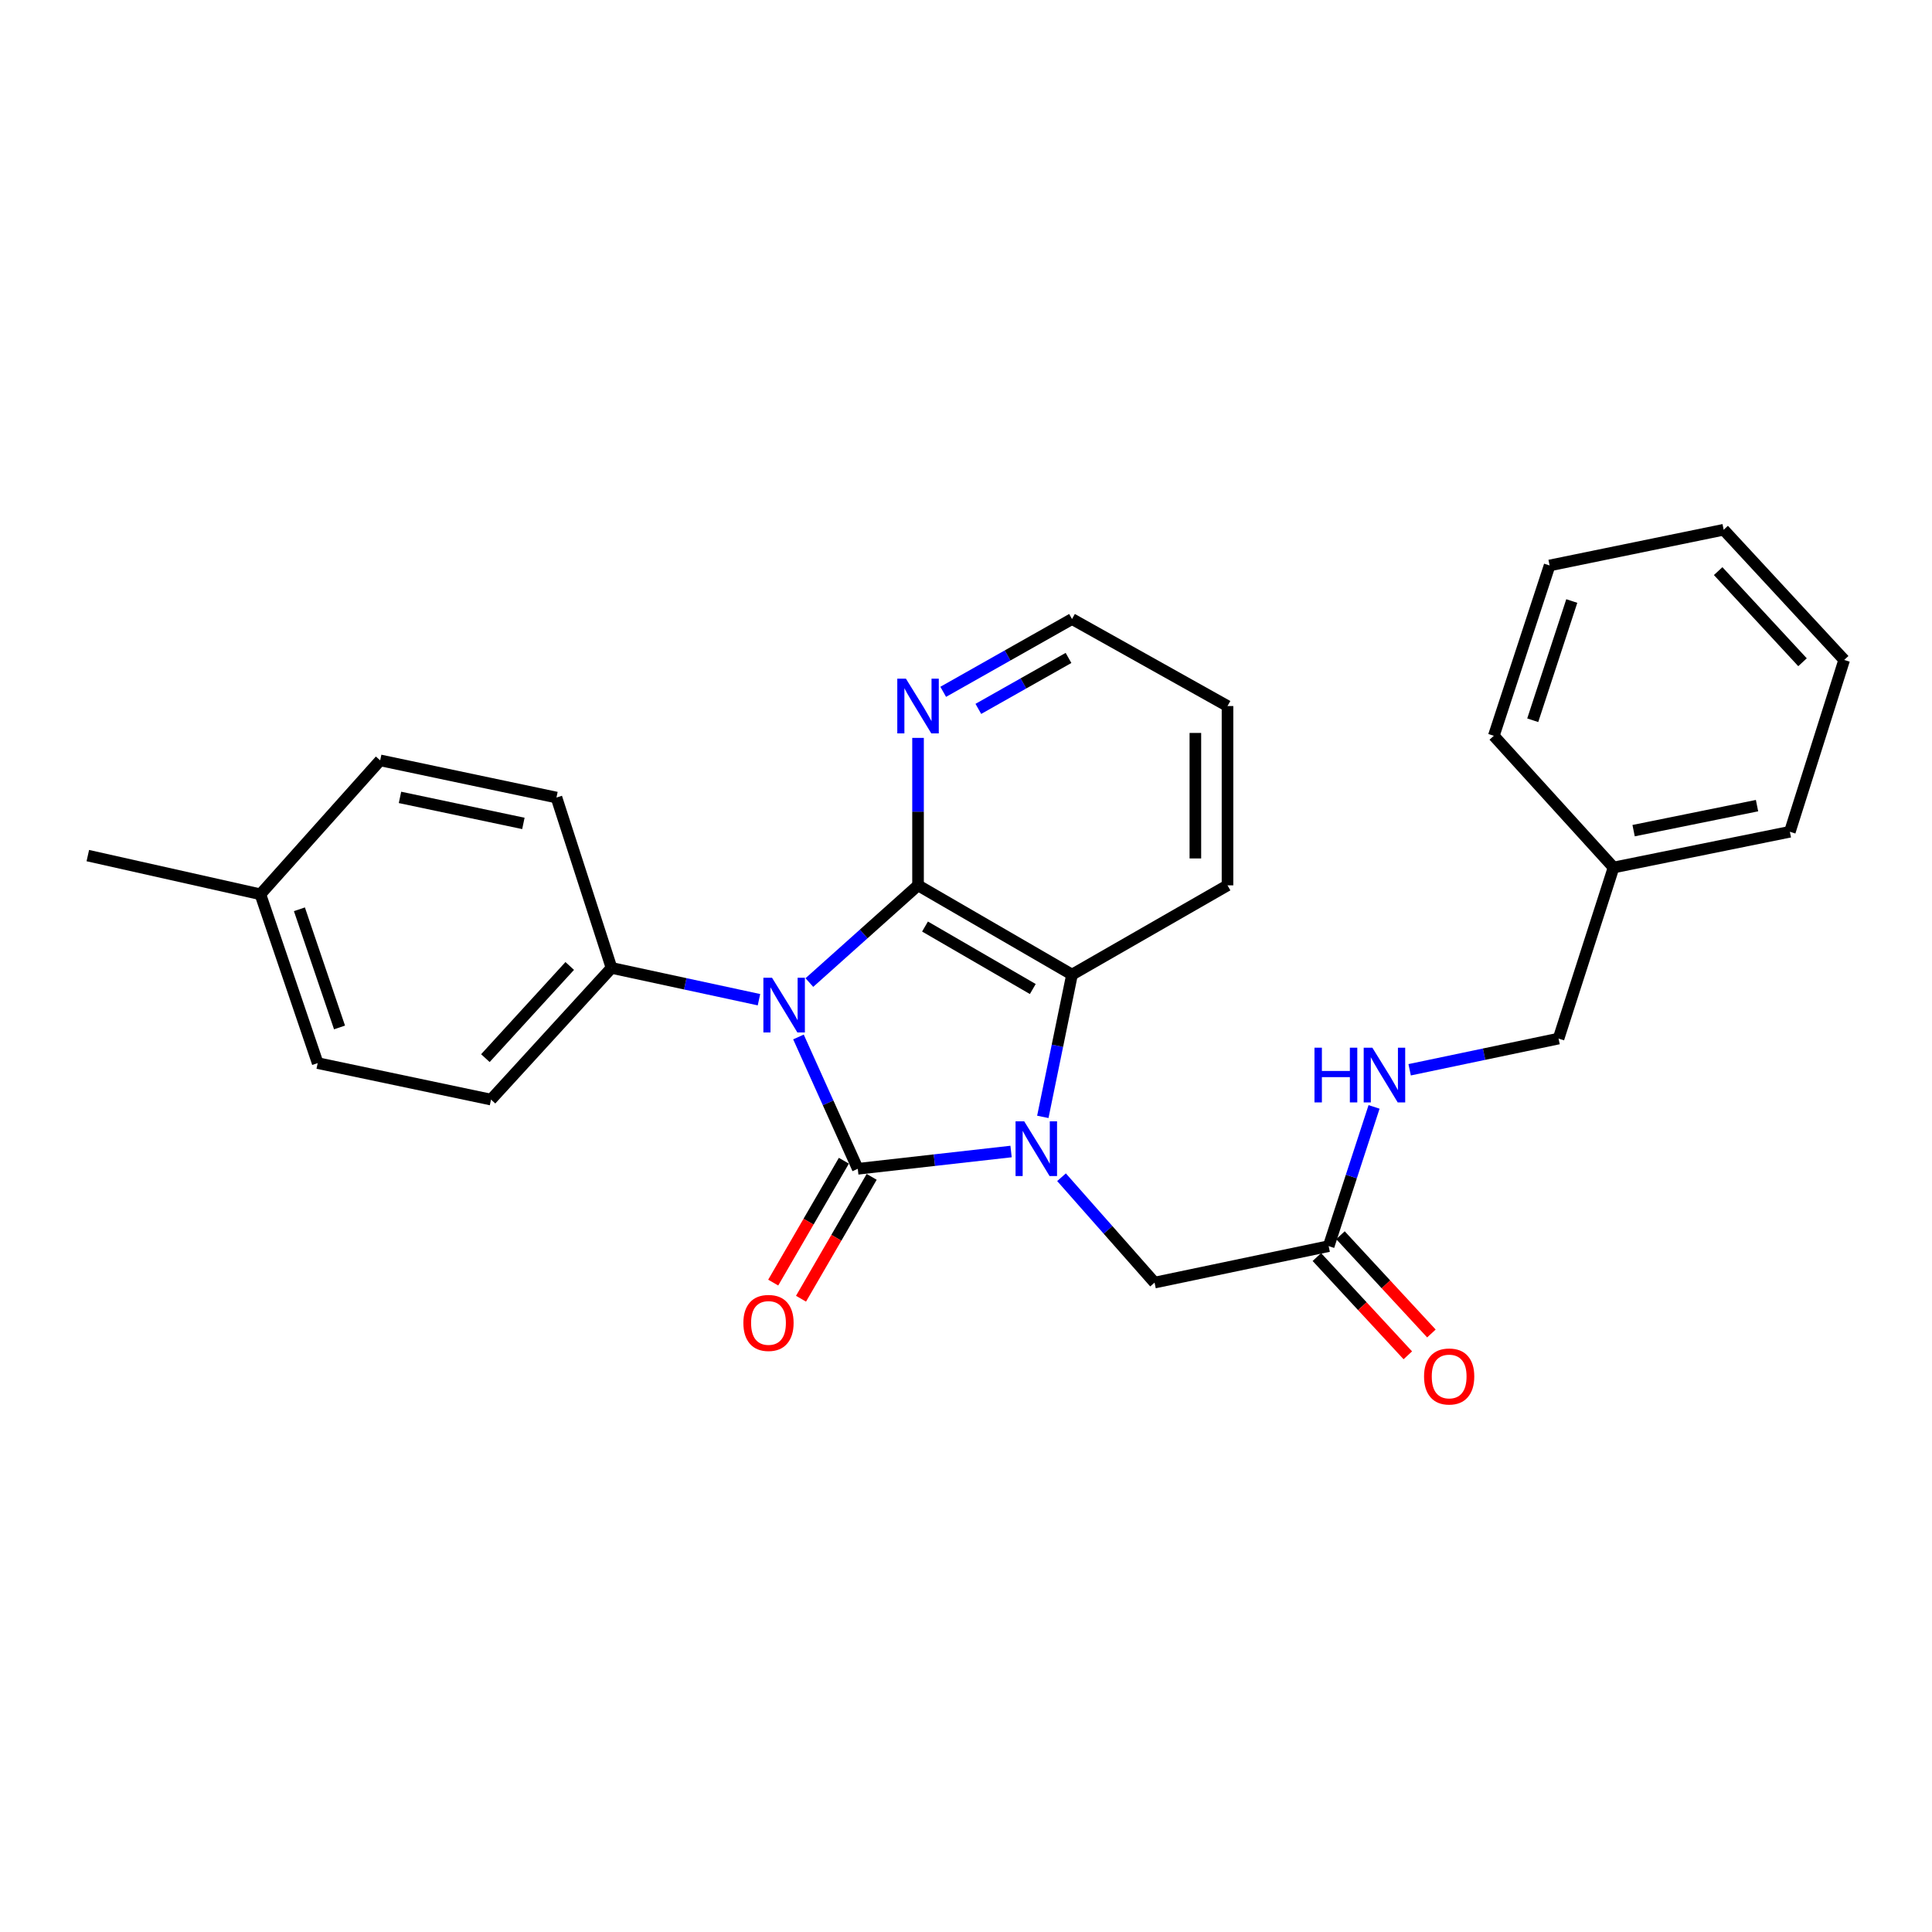 <?xml version='1.0' encoding='iso-8859-1'?>
<svg version='1.1' baseProfile='full'
              xmlns='http://www.w3.org/2000/svg'
                      xmlns:rdkit='http://www.rdkit.org/xml'
                      xmlns:xlink='http://www.w3.org/1999/xlink'
                  xml:space='preserve'
width='1000px' height='1000px' viewBox='0 0 1000 1000'>
<!-- END OF HEADER -->
<rect style='opacity:1.0;fill:#FFFFFF;stroke:none' width='1000' height='1000' x='0' y='0'> </rect>
<path class='bond-0' d='M 413.281,536.734 L 428.631,570.851' style='fill:none;fill-rule:evenodd;stroke:#0000FF;stroke-width:6px;stroke-linecap:butt;stroke-linejoin:miter;stroke-opacity:1' />
<path class='bond-0' d='M 428.631,570.851 L 443.981,604.968' style='fill:none;fill-rule:evenodd;stroke:#000000;stroke-width:6px;stroke-linecap:butt;stroke-linejoin:miter;stroke-opacity:1' />
<path class='bond-2' d='M 418.93,508.565 L 447.052,483.409' style='fill:none;fill-rule:evenodd;stroke:#0000FF;stroke-width:6px;stroke-linecap:butt;stroke-linejoin:miter;stroke-opacity:1' />
<path class='bond-2' d='M 447.052,483.409 L 475.175,458.253' style='fill:none;fill-rule:evenodd;stroke:#000000;stroke-width:6px;stroke-linecap:butt;stroke-linejoin:miter;stroke-opacity:1' />
<path class='bond-4' d='M 392.84,517.443 L 354.679,509.217' style='fill:none;fill-rule:evenodd;stroke:#0000FF;stroke-width:6px;stroke-linecap:butt;stroke-linejoin:miter;stroke-opacity:1' />
<path class='bond-4' d='M 354.679,509.217 L 316.518,500.99' style='fill:none;fill-rule:evenodd;stroke:#000000;stroke-width:6px;stroke-linecap:butt;stroke-linejoin:miter;stroke-opacity:1' />
<path class='bond-1' d='M 443.981,604.968 L 483.652,600.496' style='fill:none;fill-rule:evenodd;stroke:#000000;stroke-width:6px;stroke-linecap:butt;stroke-linejoin:miter;stroke-opacity:1' />
<path class='bond-1' d='M 483.652,600.496 L 523.323,596.024' style='fill:none;fill-rule:evenodd;stroke:#0000FF;stroke-width:6px;stroke-linecap:butt;stroke-linejoin:miter;stroke-opacity:1' />
<path class='bond-7' d='M 436.785,600.795 L 418.498,632.333' style='fill:none;fill-rule:evenodd;stroke:#000000;stroke-width:6px;stroke-linecap:butt;stroke-linejoin:miter;stroke-opacity:1' />
<path class='bond-7' d='M 418.498,632.333 L 400.212,663.87' style='fill:none;fill-rule:evenodd;stroke:#FF0000;stroke-width:6px;stroke-linecap:butt;stroke-linejoin:miter;stroke-opacity:1' />
<path class='bond-7' d='M 451.177,609.14 L 432.891,640.678' style='fill:none;fill-rule:evenodd;stroke:#000000;stroke-width:6px;stroke-linecap:butt;stroke-linejoin:miter;stroke-opacity:1' />
<path class='bond-7' d='M 432.891,640.678 L 414.604,672.215' style='fill:none;fill-rule:evenodd;stroke:#FF0000;stroke-width:6px;stroke-linecap:butt;stroke-linejoin:miter;stroke-opacity:1' />
<path class='bond-5' d='M 549.44,609.332 L 573.52,636.601' style='fill:none;fill-rule:evenodd;stroke:#0000FF;stroke-width:6px;stroke-linecap:butt;stroke-linejoin:miter;stroke-opacity:1' />
<path class='bond-5' d='M 573.52,636.601 L 597.601,663.87' style='fill:none;fill-rule:evenodd;stroke:#000000;stroke-width:6px;stroke-linecap:butt;stroke-linejoin:miter;stroke-opacity:1' />
<path class='bond-27' d='M 539.765,578.092 L 547.319,541.274' style='fill:none;fill-rule:evenodd;stroke:#0000FF;stroke-width:6px;stroke-linecap:butt;stroke-linejoin:miter;stroke-opacity:1' />
<path class='bond-27' d='M 547.319,541.274 L 554.873,504.456' style='fill:none;fill-rule:evenodd;stroke:#000000;stroke-width:6px;stroke-linecap:butt;stroke-linejoin:miter;stroke-opacity:1' />
<path class='bond-3' d='M 475.175,458.253 L 554.873,504.456' style='fill:none;fill-rule:evenodd;stroke:#000000;stroke-width:6px;stroke-linecap:butt;stroke-linejoin:miter;stroke-opacity:1' />
<path class='bond-3' d='M 478.785,479.576 L 534.574,511.918' style='fill:none;fill-rule:evenodd;stroke:#000000;stroke-width:6px;stroke-linecap:butt;stroke-linejoin:miter;stroke-opacity:1' />
<path class='bond-6' d='M 475.175,458.253 L 475.175,420.091' style='fill:none;fill-rule:evenodd;stroke:#000000;stroke-width:6px;stroke-linecap:butt;stroke-linejoin:miter;stroke-opacity:1' />
<path class='bond-6' d='M 475.175,420.091 L 475.175,381.929' style='fill:none;fill-rule:evenodd;stroke:#0000FF;stroke-width:6px;stroke-linecap:butt;stroke-linejoin:miter;stroke-opacity:1' />
<path class='bond-17' d='M 554.873,504.456 L 635.356,458.253' style='fill:none;fill-rule:evenodd;stroke:#000000;stroke-width:6px;stroke-linecap:butt;stroke-linejoin:miter;stroke-opacity:1' />
<path class='bond-11' d='M 316.518,500.99 L 254.15,569.144' style='fill:none;fill-rule:evenodd;stroke:#000000;stroke-width:6px;stroke-linecap:butt;stroke-linejoin:miter;stroke-opacity:1' />
<path class='bond-11' d='M 294.89,499.982 L 251.232,547.69' style='fill:none;fill-rule:evenodd;stroke:#000000;stroke-width:6px;stroke-linecap:butt;stroke-linejoin:miter;stroke-opacity:1' />
<path class='bond-12' d='M 316.518,500.99 L 288.024,412.807' style='fill:none;fill-rule:evenodd;stroke:#000000;stroke-width:6px;stroke-linecap:butt;stroke-linejoin:miter;stroke-opacity:1' />
<path class='bond-8' d='M 597.601,663.87 L 687.715,644.997' style='fill:none;fill-rule:evenodd;stroke:#000000;stroke-width:6px;stroke-linecap:butt;stroke-linejoin:miter;stroke-opacity:1' />
<path class='bond-19' d='M 488.203,358.086 L 521.538,339.248' style='fill:none;fill-rule:evenodd;stroke:#0000FF;stroke-width:6px;stroke-linecap:butt;stroke-linejoin:miter;stroke-opacity:1' />
<path class='bond-19' d='M 521.538,339.248 L 554.873,320.41' style='fill:none;fill-rule:evenodd;stroke:#000000;stroke-width:6px;stroke-linecap:butt;stroke-linejoin:miter;stroke-opacity:1' />
<path class='bond-19' d='M 506.389,366.918 L 529.723,353.732' style='fill:none;fill-rule:evenodd;stroke:#0000FF;stroke-width:6px;stroke-linecap:butt;stroke-linejoin:miter;stroke-opacity:1' />
<path class='bond-19' d='M 529.723,353.732 L 553.057,340.545' style='fill:none;fill-rule:evenodd;stroke:#000000;stroke-width:6px;stroke-linecap:butt;stroke-linejoin:miter;stroke-opacity:1' />
<path class='bond-9' d='M 687.715,644.997 L 699.464,608.965' style='fill:none;fill-rule:evenodd;stroke:#000000;stroke-width:6px;stroke-linecap:butt;stroke-linejoin:miter;stroke-opacity:1' />
<path class='bond-9' d='M 699.464,608.965 L 711.212,572.933' style='fill:none;fill-rule:evenodd;stroke:#0000FF;stroke-width:6px;stroke-linecap:butt;stroke-linejoin:miter;stroke-opacity:1' />
<path class='bond-10' d='M 681.61,650.647 L 705.146,676.078' style='fill:none;fill-rule:evenodd;stroke:#000000;stroke-width:6px;stroke-linecap:butt;stroke-linejoin:miter;stroke-opacity:1' />
<path class='bond-10' d='M 705.146,676.078 L 728.683,701.508' style='fill:none;fill-rule:evenodd;stroke:#FF0000;stroke-width:6px;stroke-linecap:butt;stroke-linejoin:miter;stroke-opacity:1' />
<path class='bond-10' d='M 693.82,639.347 L 717.356,664.777' style='fill:none;fill-rule:evenodd;stroke:#000000;stroke-width:6px;stroke-linecap:butt;stroke-linejoin:miter;stroke-opacity:1' />
<path class='bond-10' d='M 717.356,664.777 L 740.893,690.208' style='fill:none;fill-rule:evenodd;stroke:#FF0000;stroke-width:6px;stroke-linecap:butt;stroke-linejoin:miter;stroke-opacity:1' />
<path class='bond-13' d='M 729.63,553.712 L 768.166,545.637' style='fill:none;fill-rule:evenodd;stroke:#0000FF;stroke-width:6px;stroke-linecap:butt;stroke-linejoin:miter;stroke-opacity:1' />
<path class='bond-13' d='M 768.166,545.637 L 806.703,537.562' style='fill:none;fill-rule:evenodd;stroke:#000000;stroke-width:6px;stroke-linecap:butt;stroke-linejoin:miter;stroke-opacity:1' />
<path class='bond-14' d='M 254.15,569.144 L 164.433,550.262' style='fill:none;fill-rule:evenodd;stroke:#000000;stroke-width:6px;stroke-linecap:butt;stroke-linejoin:miter;stroke-opacity:1' />
<path class='bond-15' d='M 288.024,412.807 L 196.782,393.564' style='fill:none;fill-rule:evenodd;stroke:#000000;stroke-width:6px;stroke-linecap:butt;stroke-linejoin:miter;stroke-opacity:1' />
<path class='bond-15' d='M 270.904,426.199 L 207.035,412.729' style='fill:none;fill-rule:evenodd;stroke:#000000;stroke-width:6px;stroke-linecap:butt;stroke-linejoin:miter;stroke-opacity:1' />
<path class='bond-18' d='M 806.703,537.562 L 835.17,449.019' style='fill:none;fill-rule:evenodd;stroke:#000000;stroke-width:6px;stroke-linecap:butt;stroke-linejoin:miter;stroke-opacity:1' />
<path class='bond-28' d='M 164.433,550.262 L 134.774,462.883' style='fill:none;fill-rule:evenodd;stroke:#000000;stroke-width:6px;stroke-linecap:butt;stroke-linejoin:miter;stroke-opacity:1' />
<path class='bond-28' d='M 175.738,531.808 L 154.976,470.643' style='fill:none;fill-rule:evenodd;stroke:#000000;stroke-width:6px;stroke-linecap:butt;stroke-linejoin:miter;stroke-opacity:1' />
<path class='bond-16' d='M 196.782,393.564 L 134.774,462.883' style='fill:none;fill-rule:evenodd;stroke:#000000;stroke-width:6px;stroke-linecap:butt;stroke-linejoin:miter;stroke-opacity:1' />
<path class='bond-20' d='M 134.774,462.883 L 45.455,442.855' style='fill:none;fill-rule:evenodd;stroke:#000000;stroke-width:6px;stroke-linecap:butt;stroke-linejoin:miter;stroke-opacity:1' />
<path class='bond-29' d='M 635.356,458.253 L 635.356,365.449' style='fill:none;fill-rule:evenodd;stroke:#000000;stroke-width:6px;stroke-linecap:butt;stroke-linejoin:miter;stroke-opacity:1' />
<path class='bond-29' d='M 618.72,444.332 L 618.72,379.369' style='fill:none;fill-rule:evenodd;stroke:#000000;stroke-width:6px;stroke-linecap:butt;stroke-linejoin:miter;stroke-opacity:1' />
<path class='bond-21' d='M 835.17,449.019 L 926.43,430.525' style='fill:none;fill-rule:evenodd;stroke:#000000;stroke-width:6px;stroke-linecap:butt;stroke-linejoin:miter;stroke-opacity:1' />
<path class='bond-21' d='M 845.554,429.94 L 909.436,416.994' style='fill:none;fill-rule:evenodd;stroke:#000000;stroke-width:6px;stroke-linecap:butt;stroke-linejoin:miter;stroke-opacity:1' />
<path class='bond-22' d='M 835.17,449.019 L 773.199,380.847' style='fill:none;fill-rule:evenodd;stroke:#000000;stroke-width:6px;stroke-linecap:butt;stroke-linejoin:miter;stroke-opacity:1' />
<path class='bond-23' d='M 554.873,320.41 L 635.356,365.449' style='fill:none;fill-rule:evenodd;stroke:#000000;stroke-width:6px;stroke-linecap:butt;stroke-linejoin:miter;stroke-opacity:1' />
<path class='bond-24' d='M 926.43,430.525 L 954.545,341.585' style='fill:none;fill-rule:evenodd;stroke:#000000;stroke-width:6px;stroke-linecap:butt;stroke-linejoin:miter;stroke-opacity:1' />
<path class='bond-25' d='M 773.199,380.847 L 802.072,292.683' style='fill:none;fill-rule:evenodd;stroke:#000000;stroke-width:6px;stroke-linecap:butt;stroke-linejoin:miter;stroke-opacity:1' />
<path class='bond-25' d='M 793.34,372.8 L 813.551,311.085' style='fill:none;fill-rule:evenodd;stroke:#000000;stroke-width:6px;stroke-linecap:butt;stroke-linejoin:miter;stroke-opacity:1' />
<path class='bond-30' d='M 954.545,341.585 L 892.168,274.198' style='fill:none;fill-rule:evenodd;stroke:#000000;stroke-width:6px;stroke-linecap:butt;stroke-linejoin:miter;stroke-opacity:1' />
<path class='bond-30' d='M 932.98,342.778 L 889.316,295.607' style='fill:none;fill-rule:evenodd;stroke:#000000;stroke-width:6px;stroke-linecap:butt;stroke-linejoin:miter;stroke-opacity:1' />
<path class='bond-26' d='M 802.072,292.683 L 892.168,274.198' style='fill:none;fill-rule:evenodd;stroke:#000000;stroke-width:6px;stroke-linecap:butt;stroke-linejoin:miter;stroke-opacity:1' />
<path  class='atom-0' d='M 399.605 506.091
L 408.885 521.091
Q 409.805 522.571, 411.285 525.251
Q 412.765 527.931, 412.845 528.091
L 412.845 506.091
L 416.605 506.091
L 416.605 534.411
L 412.725 534.411
L 402.765 518.011
Q 401.605 516.091, 400.365 513.891
Q 399.165 511.691, 398.805 511.011
L 398.805 534.411
L 395.125 534.411
L 395.125 506.091
L 399.605 506.091
' fill='#0000FF'/>
<path  class='atom-2' d='M 530.128 580.392
L 539.408 595.392
Q 540.328 596.872, 541.808 599.552
Q 543.288 602.232, 543.368 602.392
L 543.368 580.392
L 547.128 580.392
L 547.128 608.712
L 543.248 608.712
L 533.288 592.312
Q 532.128 590.392, 530.888 588.192
Q 529.688 585.992, 529.328 585.312
L 529.328 608.712
L 525.648 608.712
L 525.648 580.392
L 530.128 580.392
' fill='#0000FF'/>
<path  class='atom-7' d='M 468.915 351.289
L 478.195 366.289
Q 479.115 367.769, 480.595 370.449
Q 482.075 373.129, 482.155 373.289
L 482.155 351.289
L 485.915 351.289
L 485.915 379.609
L 482.035 379.609
L 472.075 363.209
Q 470.915 361.289, 469.675 359.089
Q 468.475 356.889, 468.115 356.209
L 468.115 379.609
L 464.435 379.609
L 464.435 351.289
L 468.915 351.289
' fill='#0000FF'/>
<path  class='atom-8' d='M 384.769 684.746
Q 384.769 677.946, 388.129 674.146
Q 391.489 670.346, 397.769 670.346
Q 404.049 670.346, 407.409 674.146
Q 410.769 677.946, 410.769 684.746
Q 410.769 691.626, 407.369 695.546
Q 403.969 699.426, 397.769 699.426
Q 391.529 699.426, 388.129 695.546
Q 384.769 691.666, 384.769 684.746
M 397.769 696.226
Q 402.089 696.226, 404.409 693.346
Q 406.769 690.426, 406.769 684.746
Q 406.769 679.186, 404.409 676.386
Q 402.089 673.546, 397.769 673.546
Q 393.449 673.546, 391.089 676.346
Q 388.769 679.146, 388.769 684.746
Q 388.769 690.466, 391.089 693.346
Q 393.449 696.226, 397.769 696.226
' fill='#FF0000'/>
<path  class='atom-10' d='M 680.368 542.285
L 684.208 542.285
L 684.208 554.325
L 698.688 554.325
L 698.688 542.285
L 702.528 542.285
L 702.528 570.605
L 698.688 570.605
L 698.688 557.525
L 684.208 557.525
L 684.208 570.605
L 680.368 570.605
L 680.368 542.285
' fill='#0000FF'/>
<path  class='atom-10' d='M 710.328 542.285
L 719.608 557.285
Q 720.528 558.765, 722.008 561.445
Q 723.488 564.125, 723.568 564.285
L 723.568 542.285
L 727.328 542.285
L 727.328 570.605
L 723.448 570.605
L 713.488 554.205
Q 712.328 552.285, 711.088 550.085
Q 709.888 547.885, 709.528 547.205
L 709.528 570.605
L 705.848 570.605
L 705.848 542.285
L 710.328 542.285
' fill='#0000FF'/>
<path  class='atom-11' d='M 737.083 712.464
Q 737.083 705.664, 740.443 701.864
Q 743.803 698.064, 750.083 698.064
Q 756.363 698.064, 759.723 701.864
Q 763.083 705.664, 763.083 712.464
Q 763.083 719.344, 759.683 723.264
Q 756.283 727.144, 750.083 727.144
Q 743.843 727.144, 740.443 723.264
Q 737.083 719.384, 737.083 712.464
M 750.083 723.944
Q 754.403 723.944, 756.723 721.064
Q 759.083 718.144, 759.083 712.464
Q 759.083 706.904, 756.723 704.104
Q 754.403 701.264, 750.083 701.264
Q 745.763 701.264, 743.403 704.064
Q 741.083 706.864, 741.083 712.464
Q 741.083 718.184, 743.403 721.064
Q 745.763 723.944, 750.083 723.944
' fill='#FF0000'/>
</svg>
